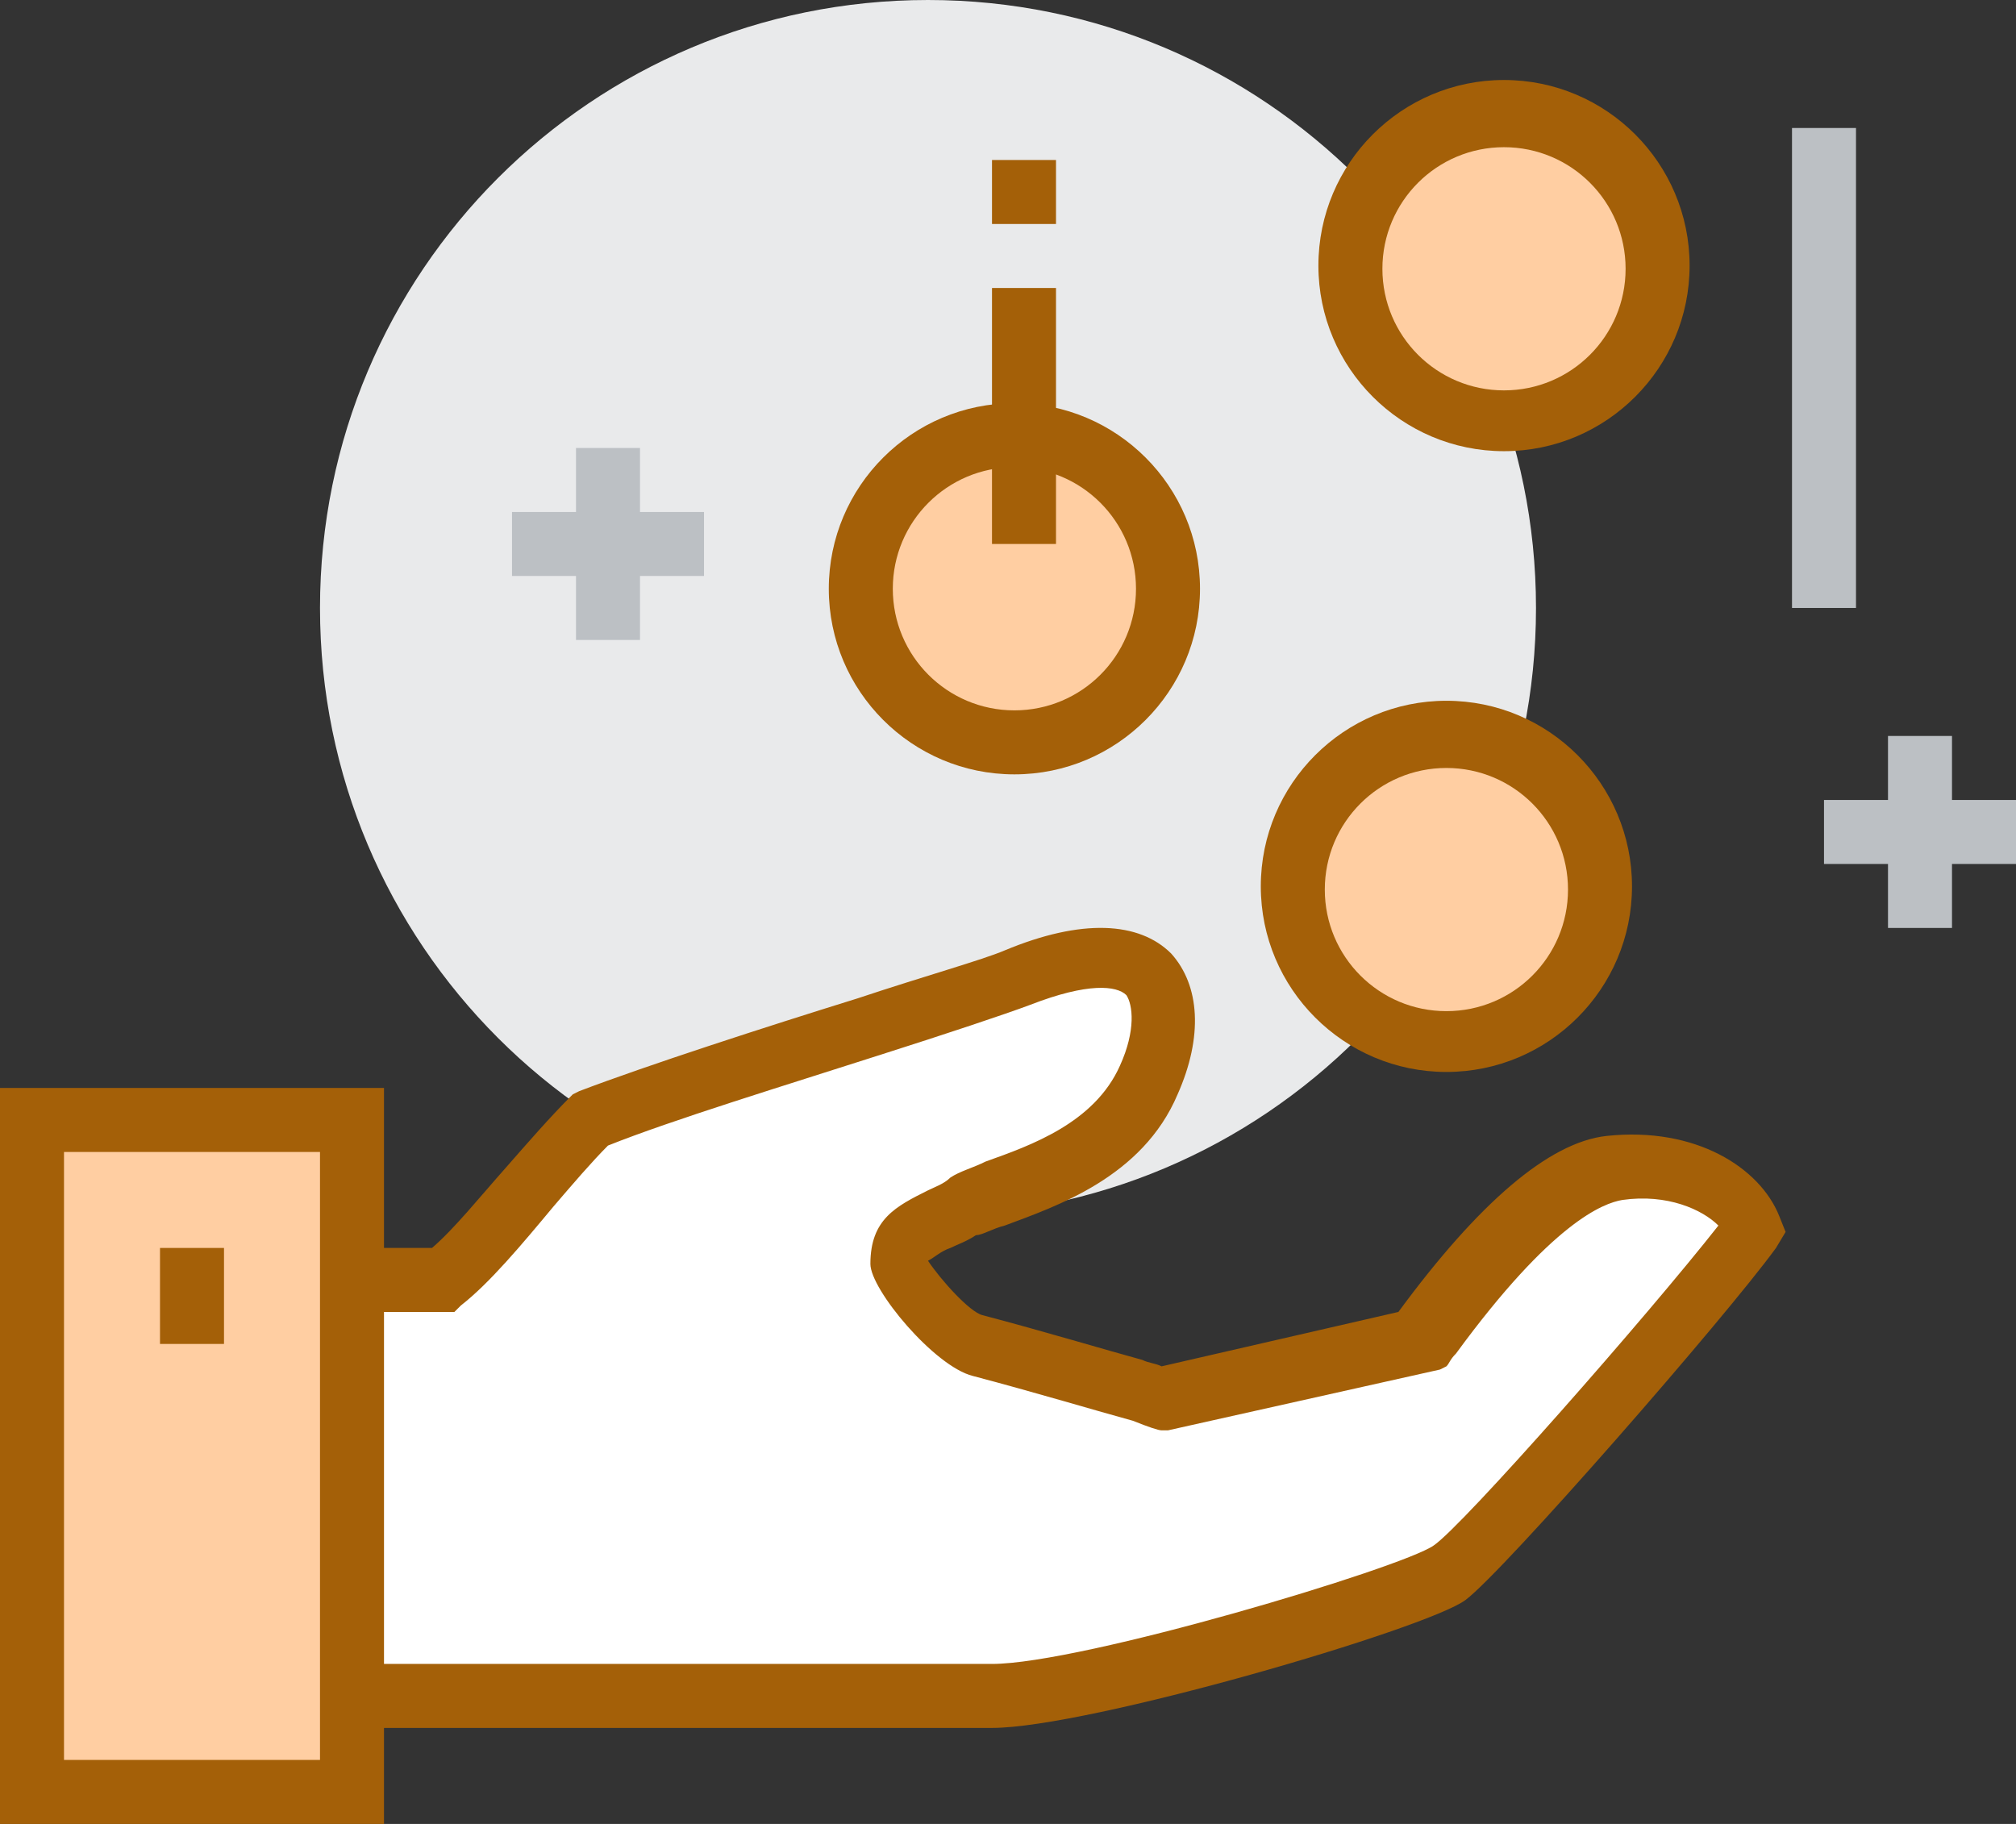 <svg enable-background="new 0 0 63 57" viewBox="0 0 63 57" xmlns="http://www.w3.org/2000/svg" xmlns:xlink="http://www.w3.org/1999/xlink"><rect x="0" y="0" width="63" height="57" fill="#333333" stroke="none"/><clipPath id="a"><path d="m0 0h63v57h-63z"/></clipPath><g clip-path="url(#a)"><path d="m48 19c0 10.5-8.5 19-19 19s-19-8.5-19-19 8.5-19 19-19 19 8.5 19 19" fill="#e9eaeb"/></g><g clip-path="url(#a)"><path d="m18 14h2v6h-2z" fill="#bcc0c4"/></g><g clip-path="url(#a)"><path d="m16 16h6v2h-6z" fill="#bcc0c4"/></g><g clip-path="url(#a)"><path d="m59 23h2v6h-2z" fill="#bcc0c4"/></g><g clip-path="url(#a)"><path d="m57 25h6v2h-6z" fill="#bcc0c4"/></g><g clip-path="url(#a)"><path d="m10 53h21c2.9 0 13.3-3.1 14.4-3.9s7.8-8.5 9.5-10.8c-.4-1.1-2.1-2.1-4.4-1.9-2.6.3-6 5.3-6.1 5.4l-8.1 1.8c-.3-.1-3.1-1-5.8-1.7-.9-.2-2.5-2.3-2.5-2.5 0-1 .4-1 2-1.8 1.1-.6 4.6-1.2 5.8-4 1.1-2.5.4-5-4.1-3.2-1.9.7-9.9 3-13.3 4.4-1.3 1.3-3.2 4-4.6 5h-3.8z" fill="#fff"/></g><g clip-path="url(#a)"><path d="m31 54h-22v-15h4.5c.7-.6 1.5-1.6 2.3-2.5.7-.8 1.4-1.6 2-2.2l.1-.1.2-.1c2.1-.8 5.8-2 8.7-2.9 2.1-.7 3.9-1.2 4.6-1.5 2.4-1 4.2-.9 5.2.1.9 1 1 2.6.2 4.4-1.1 2.6-3.8 3.5-5.4 4.1-.4.1-.7.3-.9.3-.3.2-.6.3-.8.4-.3.1-.5.3-.7.4.4.6 1.3 1.6 1.7 1.7 1.9.5 3.9 1.1 5 1.4.2.1.4.1.6.2l7.4-1.7c2.5-3.4 4.7-5.3 6.5-5.5 2.8-.3 4.8 1 5.4 2.5l.2.5-.3.5c-1.6 2.2-8.5 10.1-9.7 11s-11.8 4-14.8 4zm-20-2h20c2.8 0 12.8-3 13.8-3.7.9-.6 6.7-7.2 8.9-10-.5-.5-1.6-1-3-.8-.6.1-2.2.7-5.2 4.8-.2.2-.2.3-.3.4l-.2.1-8.5 1.9h-.2c-.1 0-.4-.1-.9-.3-1.1-.3-3.1-.9-5-1.4-1.2-.3-3.2-2.7-3.2-3.5 0-1.4.8-1.8 1.8-2.3.2-.1.5-.2.7-.4.3-.2.7-.3 1.1-.5 1.4-.5 3.4-1.2 4.2-3 .5-1.1.4-1.9.2-2.2-.3-.3-1.2-.4-3 .3-.8.3-2.6.9-4.8 1.6-2.8.9-6.4 2-8.4 2.8-.5.5-1.1 1.2-1.7 1.9-1 1.2-2 2.4-2.9 3.1l-.2.2h-3.2z" fill="#a46008"/></g><g clip-path="url(#a)"><path d="m36.5 18.4c0-2.6-2.1-4.8-4.8-4.8s-4.7 2.2-4.7 4.8 2.1 4.8 4.8 4.8 4.7-2.1 4.7-4.8" fill="#ffcea2"/></g><g clip-path="url(#a)"><path d="m31.7 24.2c-3.2 0-5.8-2.6-5.8-5.8s2.6-5.8 5.8-5.8 5.8 2.6 5.8 5.8-2.6 5.8-5.8 5.8zm0-9.6c-2.1 0-3.8 1.7-3.8 3.8s1.7 3.8 3.8 3.8 3.8-1.7 3.8-3.8-1.7-3.8-3.8-3.8z" fill="#a46008"/></g><g clip-path="url(#a)"><path d="m51.7 8.3c0-2.6-2.1-4.8-4.8-4.8s-4.8 2.1-4.8 4.8c0 2.6 2.1 4.8 4.8 4.8s4.8-2.1 4.8-4.8" fill="#ffcea2"/></g><g clip-path="url(#a)"><path d="m47 14.1c-3.2 0-5.8-2.6-5.8-5.8s2.6-5.8 5.8-5.8 5.8 2.6 5.8 5.8-2.6 5.8-5.8 5.8zm0-9.5c-2.1 0-3.8 1.7-3.8 3.8s1.7 3.8 3.8 3.8 3.8-1.7 3.8-3.8-1.7-3.8-3.8-3.8z" fill="#a46008"/></g><g clip-path="url(#a)"><path d="m50 27.8c0-2.6-2.1-4.8-4.8-4.8s-4.8 2.1-4.8 4.8c0 2.6 2.1 4.8 4.8 4.8s4.8-2.2 4.8-4.8" fill="#ffcea2"/></g><g clip-path="url(#a)"><path d="m45.2 33.5c-3.2 0-5.8-2.6-5.8-5.8s2.6-5.8 5.8-5.8 5.8 2.6 5.8 5.8-2.6 5.8-5.8 5.8zm0-9.5c-2.1 0-3.8 1.7-3.8 3.8s1.7 3.8 3.8 3.8 3.8-1.7 3.8-3.8-1.7-3.8-3.8-3.8z" fill="#a46008"/></g><g clip-path="url(#a)"><path d="m1 35h10v21h-10z" fill="#ffcea2"/></g><g clip-path="url(#a)"><path d="m12 57h-12v-23h12zm-10-2h8v-19h-8z" fill="#a46008"/></g><g clip-path="url(#a)"><path d="m5 39h2v3h-2z" fill="#a46008"/></g><g clip-path="url(#a)"><path d="m31 9h2v8h-2z" fill="#a46008"/></g><g clip-path="url(#a)"><path d="m31 5h2v2h-2z" fill="#a46008"/></g><g clip-path="url(#a)"><path d="m56 4h2v15h-2z" fill="#bcc0c4"/></g></svg>